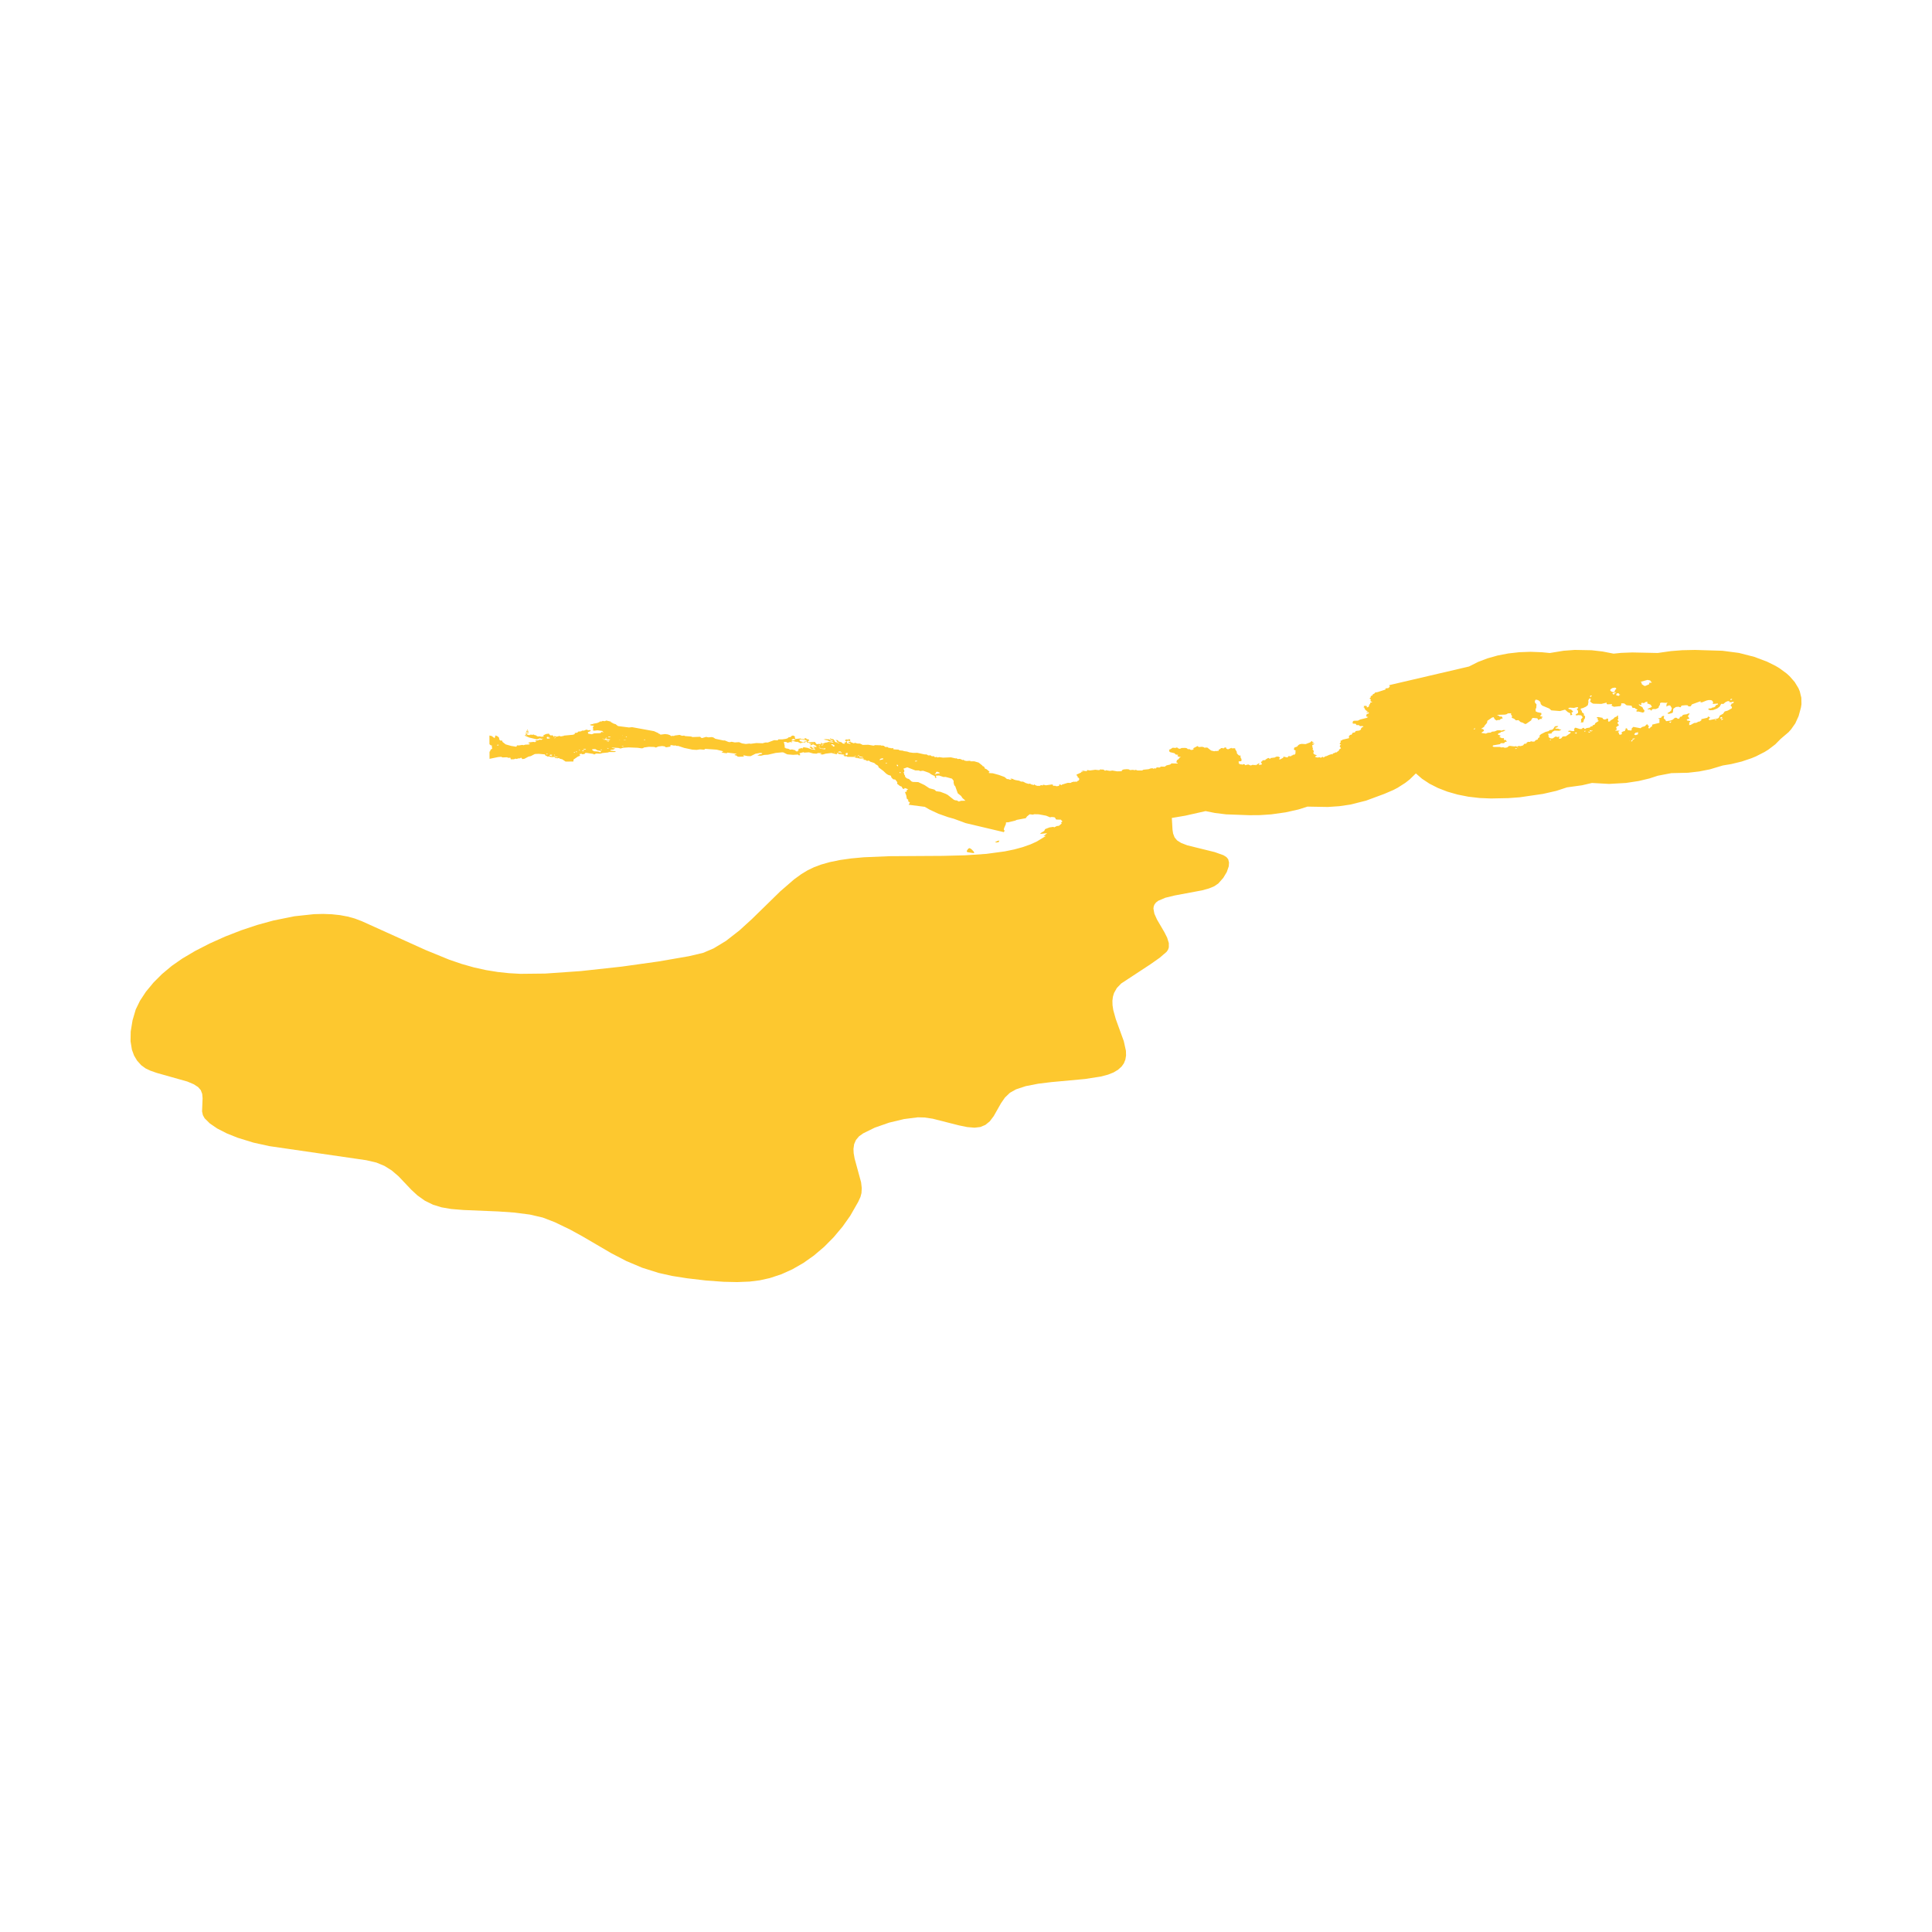 <svg xmlns="http://www.w3.org/2000/svg" fill="#fdc82f80" width="256" height="256" viewBox="-20 -20 296 136.854"><path d="M82.967,95.911 80.911,95.449 78.4,94.659 75.956,93.627 73.649,92.427 69.249,89.854 67.328,88.799 64.983,87.671 63.166,86.97 61.205,86.515 58.808,86.203 56.297,86.029 51.029,85.812 49.119,85.655 47.656,85.404 46.349,85.001 45.094,84.387 43.953,83.575 43.018,82.708 41.07,80.656 40.025,79.757 38.891,79.049 37.659,78.541 36.119,78.183 21.282,76.026 18.822,75.484 16.42,74.745 14.735,74.069 13.282,73.324 12.145,72.547 11.349,71.756 11.084,71.282 10.958,70.713 11.038,68.696 10.98,68.025 10.758,67.442 10.343,66.968 9.672,66.539 8.697,66.127 4.002,64.803 3.027,64.458 2.302,64.114 1.636,63.629 1.001,62.923 0.542,62.154 0.212,61.256 0,59.961 0.026,58.462 0.306,56.749 0.795,55.088 1.438,53.765 2.349,52.377 3.521,50.959 4.83,49.652 6.311,48.413 7.904,47.302 9.883,46.129 12.114,44.983 14.5,43.913 16.955,42.957 19.42,42.136 21.9,41.454 25.125,40.804 28.124,40.484 29.523,40.45 30.849,40.501 32.099,40.635 33.27,40.853 34.361,41.154 35.442,41.565 45.202,45.976 48.814,47.455 50.739,48.114 52.603,48.642 54.452,49.052 56.257,49.344 57.965,49.526 59.725,49.627 63.537,49.585 68.989,49.205 75.284,48.517 80.878,47.734 85.513,46.932 87.72,46.415 89.331,45.73 91.229,44.58 93.282,42.981 95.203,41.231 99.539,36.992 101.666,35.151 102.75,34.364 103.727,33.77 104.709,33.295 105.789,32.89 107.141,32.508 108.71,32.187 110.405,31.947 112.328,31.769 116.284,31.603 124.426,31.554 127.826,31.47 131.119,31.248 133.926,30.87 135.373,30.572 136.638,30.229 137.838,29.811 138.838,29.36 140.223,28.514 139.885,28.513 140.441,28.078 139.33,28.196 139.536,28.003 139.986,27.74 140.115,27.459 140.787,27.195 141.382,27.111 141.513,27.185 141.909,26.983 142.228,26.952 142.677,26.583 142.579,26.513 142.602,26.412 142.777,26.289 142.531,26.005 141.882,25.993 141.744,25.928 141.705,25.775 141.544,25.635 141.116,25.596 140.88,25.649 140.276,25.397 139.145,25.188 138.458,25.172 138.244,25.238 137.755,25.181 137.351,25.51 137.153,25.782 135.771,26.041 135.55,26.147 134.45,26.414 134.167,26.419 134.091,26.515 134.136,26.616 133.83,27.325 133.792,27.593 133.93,27.654 133.801,27.92 127.953,26.536 126.122,25.862 125.265,25.625 123.775,25.099 122.42,24.466 121.688,24.041 119.21,23.721 119.409,23.398 119.196,23.207 119.096,23.205 119.172,23.069 119.143,22.955 118.93,22.793 118.851,22.315 118.672,21.837 118.688,21.745 118.894,21.737 118.934,21.465 119.141,21.352 118.716,21.184 118.556,21.166 118.578,21.254 118.44,21.311 118.289,21.231 118.131,20.937 117.873,20.845 117.443,20.498 117.483,20.279 117.167,19.866 116.84,19.821 116.576,19.549 116.488,19.277 116.071,19.148 115.769,18.955 115.347,18.55 114.608,17.992 114.557,17.79 114.377,17.636 114.24,17.587 113.939,17.323 113.341,17.129 113.108,16.952 112.819,17.013 112.653,16.876 112.145,16.8 112.42,16.726 112.261,16.629 111.767,16.641 111.123,16.524 110.905,16.396 109.819,16.387 109.736,16.299 109.448,16.302 109.206,16.201 109.405,16.096 109.284,16.047 108.527,15.948 108.309,15.785 108.179,15.832 108.291,15.947 108.154,15.985 107.383,15.789 106.508,15.894 106.05,16.028 105.716,15.995 105.687,15.907 105.877,15.891 105.818,15.812 105.325,15.796 105.088,15.9 104.58,15.867 103.945,15.688 103.109,15.744 103.209,15.64 102.477,15.837 102.616,16.123 102.448,16.148 102.319,16.125 102.283,16.029 101.494,16.074 100.619,16.002 99.991,15.693 99.748,15.697 98.849,15.782 97.663,16.056 97.096,16.087 96.593,16.209 96.046,16.187 96.312,16.03 96.755,15.922 96.765,15.808 96.468,15.778 95.746,15.907 94.996,16.282 94.548,16.267 93.928,16.146 93.855,16.217 93.994,16.259 93.921,16.338 93.187,16.372 92.988,16.327 92.838,16.189 92.577,16.127 92.521,16.054 92.887,15.913 91.447,15.734 91.345,15.831 90.964,15.789 90.543,15.699 90.817,15.529 89.799,15.282 88.052,15.158 87.89,15.287 87.236,15.24 86.731,15.317 86.093,15.282 84.833,15.015 83.875,14.7 83.709,14.72 83.425,14.623 83.305,14.668 82.848,14.578 82.668,14.655 82.739,14.724 82.681,14.817 82.214,14.897 82.01,14.917 81.839,14.784 81.443,14.728 80.862,14.796 80.496,14.959 80.22,14.866 79.401,14.846 78.624,14.96 78.536,15.049 78.295,15.078 77.693,14.993 76.305,14.936 75.45,14.994 75.082,15.112 74.731,15.015 73.828,14.964 73.677,15.001 74.264,15.108 73.965,15.269 73.557,15.321 73.5,15.436 74.405,15.535 74.165,15.647 73.293,15.643 73.182,15.71 72.297,15.799 71.951,15.899 71.336,15.875 71.037,16.022 70.875,15.928 69.863,15.777 69.681,15.783 69.549,15.95 69.216,15.993 69.116,15.915 68.919,15.931 68.776,15.971 68.871,16.145 68.843,16.224 68.542,16.337 67.878,16.794 67.844,17.095 66.655,17.11 66.158,16.767 65.715,16.644 65.668,16.557 65.434,16.603 64.978,16.546 64.998,16.459 65.438,16.419 65.403,16.351 64.51,16.43 64.098,16.325 63.803,16.336 63.762,16.21 63.588,16.216 63.485,16.007 62.55,15.919 61.944,15.947 61.329,16.267 60.959,16.353 60.351,16.678 60.041,16.728 59.824,16.494 59.675,16.618 59.478,16.606 59.085,16.719 59.001,16.645 58.745,16.752 58.297,16.765 58.182,16.674 58.272,16.595 58.187,16.521 57.815,16.528 57.715,16.446 56.985,16.472 56.788,16.378 56.34,16.411 55.002,16.688 54.996,15.579 55.076,15.557 55.18,15.258 55.308,15.213 55.419,15.086 55.339,14.798 55.397,14.666 55.184,14.611 54.99,14.447 54.983,13.115 55.323,13.188 55.777,13.523 55.922,13.102 56.251,13.246 56.498,13.493 56.455,13.624 56.61,13.873 56.928,13.892 56.993,14.097 57.476,14.474 58.329,14.712 59.089,14.832 59.187,14.725 59.188,14.622 59.514,14.634 60.017,14.551 60.198,14.6 60.476,14.518 61.048,14.488 61.203,14.369 60.917,14.262 61.078,14.165 61.729,14.088 61.939,14.129 62.201,14.052 61.989,13.967 62.074,13.878 62.439,13.851 62.643,13.753 63,13.773 63.063,13.65 63.208,13.634 63.222,13.596 62.927,13.613 62.702,13.553 62.27,13.709 61.09,13.427 60.383,13.128 60.445,13.058 60.772,13.08 60.478,12.917 60.666,12.748 60.517,12.682 60.655,12.517 60.762,12.237 60.841,12.229 60.969,12.578 60.845,12.676 60.82,12.643 60.731,12.603 60.59,12.654 60.57,12.69 60.697,12.734 60.663,12.798 60.756,12.816 60.907,12.757 60.849,12.681 61.02,12.735 60.768,12.892 60.735,12.991 61.098,13.057 61.275,12.979 61.627,13.006 61.741,12.954 61.928,13.062 62.162,13.094 62.166,13.155 62.422,13.268 62.672,13.235 62.942,13.303 63.272,13.259 63.311,13.182 63.194,13.11 63.646,12.887 64.058,12.83 64.138,12.841 64.137,12.932 64.391,13.118 64.615,13.067 64.84,13.251 64.797,13.321 64.948,13.313 64.892,13.245 65,13.167 65.077,13.244 65.303,13.289 65.709,13.178 65.959,13.265 66.149,13.192 66.32,13.219 66.329,13.156 66.43,13.128 67.787,12.998 68.006,12.92 68.075,12.835 68.054,12.732 68.548,12.658 68.48,12.618 68.567,12.519 69.033,12.47 69.176,12.367 69.465,12.363 69.839,12.214 70.144,12.308 70.393,12.276 70.493,12.329 70.501,12.384 70.361,12.489 70.033,12.616 70.137,12.742 70.065,12.824 70.669,12.925 71.046,12.78 71.911,12.747 72.058,12.707 72.082,12.623 72.248,12.536 72.298,12.547 72.272,12.628 72.535,12.563 72.328,12.531 72.333,12.439 72.262,12.412 71.537,12.319 71.018,12.379 70.802,12.296 70.794,12.241 70.939,12.202 70.845,12.036 70.838,11.823 71.017,11.639 70.479,11.555 70.389,11.451 70.748,11.361 70.906,11.405 70.831,11.323 71.5,11.196 71.832,11.052 71.879,10.979 72.198,10.955 72.323,10.876 72.636,10.924 72.905,10.821 73.6,10.991 73.567,11.04 74.02,11.294 74.308,11.374 74.683,11.666 76.356,11.882 76.841,11.836 80.195,12.446 80.882,12.76 80.919,12.842 81.022,12.842 81.199,12.983 81.883,12.892 82.306,12.942 82.621,13.048 82.852,13.207 83.073,13.158 83.243,13.193 83.367,13.117 84.123,13.02 84.498,13.16 84.804,13.127 84.982,13.204 85.873,13.265 86.092,13.353 87.28,13.308 87.399,13.449 87.579,13.501 88.182,13.325 88.532,13.398 89.057,13.354 89.292,13.413 89.608,13.616 90.837,13.876 91.035,13.865 91.599,14.101 91.823,14.132 92.087,14.069 92.585,14.172 93.225,14.13 93.683,14.318 94.258,14.412 94.832,14.347 95.003,14.386 95.89,14.268 96.832,14.303 97.274,14.182 97.634,14.186 98.602,13.827 99.15,13.852 99.253,13.707 99.855,13.702 100.407,13.622 100.669,13.538 100.813,13.395 101.135,13.338 101.273,13.181 101.459,13.121 101.603,13.144 101.803,13.282 101.759,13.425 101.844,13.533 101.838,13.648 102.636,13.567 102.778,13.651 103.302,13.682 103.344,13.653 103.199,13.554 103.537,13.519 103.516,13.644 103.93,13.734 103.957,13.862 104.02,13.883 103.727,13.978 103.848,14.144 104.834,14.09 105.122,14.444 105.507,14.393 105.748,14.463 105.829,14.445 105.719,14.357 105.747,14.244 105.94,14.283 105.91,14.368 106.103,14.352 106.522,14.178 106.503,14.226 106.976,14.088 107.689,14.21 107.67,14.141 107.431,14.025 107.112,14.029 106.777,13.856 106.175,13.724 106.581,13.66 106.787,13.736 106.956,13.72 106.71,13.638 106.786,13.612 107.078,13.741 107.257,13.721 107.197,13.666 107.219,13.57 107.05,13.528 107.247,13.536 107.287,13.606 107.698,13.704 107.794,13.774 107.762,13.834 107.9,13.924 107.892,14.04 108.028,14.132 108.252,14.171 108.368,14.281 108.678,14.251 108.35,14.195 108.111,13.857 107.966,13.79 108.341,13.832 108.449,13.915 108.373,13.939 108.437,14.006 108.936,14.163 109.148,14.355 109.424,14.377 109.459,14.311 109.309,14.178 109.485,14.187 109.714,14.056 109.522,13.946 109.481,13.879 109.531,13.847 109.458,13.791 109.686,13.716 110.033,13.758 110.093,13.588 110.131,13.698 110.215,13.701 110.289,13.792 110.201,13.87 110.388,14.074 110.002,13.905 109.665,13.956 109.835,14.104 109.755,14.121 109.785,14.294 110.231,14.398 110.328,14.371 110.181,14.249 110.077,14.25 109.935,14.101 110.242,14.086 110.785,14.303 111.03,14.234 111.324,14.335 111.765,14.353 112.182,14.555 113.028,14.532 113.828,14.668 114.078,14.588 114.993,14.614 115.034,14.698 115.112,14.647 115.429,14.692 115.608,14.865 115.987,14.876 116.145,15.001 116.417,15.019 116.479,15.045 116.441,15.076 116.829,15.05 116.903,15.106 116.8,15.197 116.932,15.201 116.911,15.234 117.722,15.282 117.765,15.381 118.44,15.451 118.378,15.488 118.98,15.573 119.347,15.695 119.903,15.773 120.542,15.766 121.622,16.002 122.002,16.024 122.163,16.143 122.353,16.174 122.508,16.127 122.773,16.292 123.078,16.28 123.242,16.447 123.502,16.394 123.643,16.48 123.899,16.423 124.487,16.506 125.683,16.458 126.369,16.616 126.577,16.608 126.707,16.711 127.067,16.694 127.376,16.814 127.401,16.881 127.555,16.838 127.699,16.872 127.741,16.948 128.088,17.017 128.593,16.987 128.679,17.005 128.666,17.066 129.273,17.069 129.937,17.26 130.518,17.722 130.513,17.782 130.798,17.889 130.768,17.968 130.86,18.031 130.867,18.157 131.159,18.282 131.588,18.644 131.594,18.723 131.461,18.787 131.534,18.866 132.121,18.903 133.025,19.15 133.912,19.472 134.288,19.797 134.492,19.783 134.602,19.854 134.906,19.888 134.939,19.845 134.82,19.697 134.91,19.655 134.976,19.782 135.147,19.731 135.265,19.832 135.583,19.943 136.146,20.038 136.423,20.171 136.752,20.182 137.174,20.403 137.6,20.528 137.797,20.482 137.999,20.606 138.365,20.699 138.45,20.68 138.417,20.602 138.46,20.593 138.643,20.732 138.907,20.825 139.319,20.825 139.476,20.711 139.762,20.766 139.783,20.685 139.879,20.659 140.246,20.744 141.18,20.61 141.332,20.68 141.324,20.812 141.706,20.814 141.768,20.905 141.832,20.838 141.933,20.889 142.226,20.829 142.289,20.782 142.259,20.677 142.382,20.601 142.661,20.728 142.683,20.641 143.577,20.368 144.036,20.374 144.214,20.266 144.566,20.18 144.684,20.223 144.787,20.176 145.02,20.198 145.064,20.085 145.263,20.015 145.358,19.816 145.309,19.651 145.07,19.47 145.115,19.377 144.934,19.191 144.932,19.106 145.638,18.781 145.671,18.683 146.009,18.597 146.005,18.534 145.671,18.587 145.823,18.498 146.03,18.478 146.199,18.576 146.305,18.506 146.292,18.569 146.35,18.584 146.56,18.541 146.511,18.455 146.597,18.41 147,18.469 147.807,18.361 148.316,18.417 148.53,18.381 148.581,18.281 148.772,18.34 148.974,18.32 149.183,18.405 149.23,18.484 149.439,18.488 149.408,18.423 150.032,18.539 150.431,18.479 151.151,18.604 151.77,18.589 151.882,18.545 151.887,18.431 152.139,18.313 152.656,18.271 152.961,18.303 153.118,18.413 153.546,18.375 153.881,18.425 153.987,18.366 154.275,18.468 154.992,18.472 155.175,18.354 155.961,18.276 156.291,18.155 156.591,18.127 156.714,18.225 156.786,18.152 157.083,18.156 157.18,18.104 157.167,18.017 157.216,17.991 157.65,18.022 157.88,17.873 158.445,17.888 158.72,17.694 159.279,17.562 159.497,17.382 160.391,17.409 160.456,17.318 160.289,17.279 160.214,17.152 160.302,17.066 160.283,16.921 160.575,16.729 160.685,16.544 160.924,16.409 160.588,16.366 160.434,16.282 160.389,16.174 160.568,16.093 160.116,16.02 159.96,15.835 159.274,15.665 159.178,15.588 159.11,15.444 159.183,15.311 159.052,15.27 159.279,15.234 159.669,14.985 160.084,15.02 160.341,14.937 160.478,15.072 160.753,15.155 161.04,15.025 161.619,15.012 161.854,15.075 162.004,15.222 162.2,15.182 162.409,15.305 162.62,15.326 162.866,15.232 162.833,15.056 163.48,14.726 163.659,14.883 164.181,14.842 164.474,14.92 164.478,14.98 164.963,14.957 165.554,15.418 166.03,15.527 166.336,15.473 166.467,15.519 166.553,15.44 166.625,15.483 166.708,15.441 166.735,15.266 166.925,15.196 167.08,15.046 167.28,15.029 167.428,15.104 167.653,14.942 167.813,14.95 167.888,15.009 167.879,15.127 168.145,15.23 168.709,14.99 168.672,15.053 168.723,15.08 169.174,15.066 169.284,15.117 169.218,15.155 169.511,15.66 169.461,15.752 169.63,15.999 169.817,16.163 170.091,16.204 170.028,16.45 170.11,16.499 170.128,16.643 170.233,16.701 170.182,16.753 170.218,16.872 170.173,17.048 169.816,17.076 169.739,17.149 169.831,17.297 169.756,17.395 169.971,17.48 169.988,17.548 170.207,17.508 170.261,17.593 170.574,17.494 170.727,17.556 170.733,17.67 171.244,17.552 171.608,17.709 171.961,17.593 172.11,17.646 172.345,17.607 172.381,17.686 172.903,17.349 172.959,17.391 172.829,17.615 173.245,17.584 173.355,17.439 173.193,17.261 173.233,17.12 173.39,17.071 173.405,16.95 173.478,16.907 173.851,16.887 173.905,16.788 174.276,16.563 174.414,16.567 174.496,16.657 174.629,16.681 174.666,16.565 175.321,16.481 175.495,16.368 175.767,16.336 175.951,16.378 176.117,16.507 175.978,16.685 176.01,16.761 176.111,16.787 176.59,16.524 176.669,16.412 176.581,16.395 176.632,16.342 177.198,16.473 177.35,16.407 177.339,16.315 177.439,16.27 177.794,16.295 177.893,16.179 178.069,16.134 178.096,16.039 178.159,16.026 178.205,16.115 178.473,15.916 178.454,15.793 178.511,15.759 178.456,15.623 178.531,15.46 178.23,15.257 178.302,14.962 178.726,14.814 178.933,14.569 179.145,14.45 179.436,14.396 180.031,14.432 180.739,14.162 180.977,13.94 181.097,14.122 181.248,14.101 181.236,14.197 181.054,14.309 181.052,14.37 181.399,14.326 181.231,14.502 181.017,14.607 181.09,14.711 181.05,14.82 181.16,15.101 181.089,15.23 181.222,15.37 181.289,15.569 181.203,15.79 181.327,15.975 181.728,16.144 181.698,16.241 181.527,16.262 181.563,16.303 181.475,16.342 181.576,16.44 181.936,16.492 182.125,16.426 182.349,16.522 182.673,16.364 182.778,16.499 183.084,16.281 183.166,16.298 183.647,16.08 184.087,15.945 184.087,16.007 184.204,15.999 184.246,15.96 184.15,15.927 184.18,15.877 184.57,15.747 184.608,15.687 184.755,15.683 184.787,15.737 184.863,15.613 185.106,15.459 185.182,15.251 185.453,15.065 185.245,14.743 185.35,14.639 185.313,14.565 185.479,14.553 185.234,14.381 185.406,14.151 185.377,13.907 185.63,13.837 185.668,13.759 186.647,13.53 186.704,13.472 186.638,13.323 186.712,13.25 186.676,13.13 186.81,13.099 186.853,13.009 187.14,12.988 187.055,12.933 187.143,12.882 187.227,12.7 187.57,12.639 187.715,12.427 188.262,12.355 188.499,12.201 188.538,12.007 188.628,11.906 188.795,11.795 188.914,11.793 188.779,11.659 188.359,11.682 188.201,11.523 187.827,11.518 187.701,11.309 187.269,11.294 187.231,11.106 187.303,10.921 187.418,10.854 188.035,10.838 188.385,10.663 189.386,10.415 189.617,10.279 189.392,10.229 189.282,10.085 189.398,9.935 189.37,9.806 189.607,9.767 189.766,9.663 189.597,9.541 189.459,9.586 189.359,9.519 189.451,9.43 189.636,9.411 189.349,9.322 189.239,9.228 189.024,8.955 189.126,8.883 188.916,8.814 188.987,8.657 188.926,8.592 189.329,8.563 189.426,8.693 189.399,8.836 189.719,8.692 189.793,8.362 189.91,8.287 189.949,8.063 190.259,8.017 189.944,7.828 190.041,7.624 189.811,7.416 189.974,7.336 190.02,7.072 190.257,6.971 190.345,6.787 190.59,6.673 190.652,6.539 191.077,6.457 192.276,6.071 192.257,5.905 192.73,5.84 192.948,5.58 192.817,5.514 192.954,5.477 192.83,5.4 205.068,2.541 206.448,1.844 207.891,1.294 209.445,0.857 211.085,0.541 212.782,0.35 214.507,0.288 216.231,0.356 217.442,0.475 219.546,0.129 221.26,0 223.848,0.049 225.543,0.244 227.219,0.572 228.36,0.455 230.085,0.388 233.977,0.47 236.015,0.18 237.728,0.045 239.683,0.003 243.887,0.13 246.414,0.46 248.782,1.066 250.739,1.805 252.05,2.456 252.647,2.817 253.714,3.602 254.178,4.023 254.96,4.913 255.533,5.854 255.739,6.339 255.982,7.326 256,8.323 255.924,8.82 255.563,10.141 255.055,11.254 254.405,12.18 254.002,12.622 252.822,13.625 251.979,14.477 250.93,15.274 250.34,15.641 249.039,16.305 248.333,16.599 246.83,17.105 245.222,17.493 243.946,17.706 241.98,18.295 240.33,18.621 238.62,18.82 236.075,18.878 233.989,19.276 232.691,19.698 231.079,20.082 229.121,20.382 226.515,20.53 223.906,20.384 222.391,20.738 220.08,21.058 218.447,21.593 216.402,22.06 212.84,22.579 211.104,22.706 208.43,22.76 206.684,22.689 204.97,22.489 203.317,22.162 201.754,21.715 200.307,21.154 199.001,20.49 197.859,19.734 196.924,18.921 195.982,19.84 195.3,20.373 194.135,21.117 193.491,21.455 192.094,22.056 189.285,23.094 186.884,23.696 185.187,23.943 183.448,24.062 180.326,24.007 178.93,24.447 176.973,24.885 174.759,25.196 173.019,25.311 171.387,25.323 167.845,25.193 166.133,24.981 164.712,24.694 161.603,25.395 159.535,25.746 159.638,27.518 159.725,28.115 159.956,28.72 160.343,29.187 160.968,29.578 161.897,29.937 166.108,30.976 167.457,31.458 167.913,31.751 168.171,32.069 168.299,32.574 168.258,33.151 167.954,34.032 167.414,34.928 166.656,35.785 166.026,36.214 165.224,36.544 164.153,36.841 159.969,37.622 158.546,37.969 157.446,38.436 157.107,38.7 156.87,39.013 156.757,39.307 156.717,39.633 156.859,40.409 157.262,41.308 158.389,43.235 158.816,44.081 159.075,44.91 159.074,45.581 158.949,45.942 158.736,46.252 157.691,47.154 156.26,48.162 151.777,51.106 151.116,51.791 150.678,52.568 150.505,53.151 150.432,53.753 150.45,54.432 150.565,55.188 150.953,56.575 152.177,59.945 152.504,61.432 152.521,62.145 152.42,62.762 152.19,63.334 151.845,63.825 151.293,64.324 150.589,64.743 149.731,65.081 148.657,65.363 146.238,65.739 141.065,66.216 139.061,66.461 137.149,66.834 135.678,67.319 134.734,67.844 133.973,68.574 133.374,69.435 132.239,71.438 131.64,72.225 130.966,72.775 130.192,73.096 129.31,73.2 128.203,73.107 126.928,72.847 122.898,71.823 121.647,71.636 120.611,71.611 118.5,71.879 116.217,72.427 114.024,73.193 112.257,74.061 111.605,74.527 111.143,75.077 110.862,75.723 110.758,76.455 110.791,77.115 110.934,77.925 111.929,81.575 112.029,82.461 111.986,83.221 111.831,83.808 111.483,84.565 110.266,86.693 109.101,88.34 107.74,89.965 106.264,91.456 104.696,92.787 103.09,93.923 101.395,94.896 99.696,95.661 97.927,96.245 96.401,96.583 94.85,96.777 92.949,96.854 90.852,96.808 88.132,96.609 85.259,96.271 82.967,95.911 M127.249,22.375 126.741,21.971 126.336,20.85 126.207,20.762 126.102,20.359 126.104,20.053 125.855,19.724 124.86,19.455 124.548,19.468 123.873,19.247 123.371,19.273 123.475,19.588 123.292,19.606 123.232,19.483 123.248,19.351 122.672,19.07 122.347,18.833 121.589,18.564 121.392,18.511 120.966,18.563 120.777,18.466 120.245,18.464 119.003,17.984 118.408,18.201 118.549,18.464 118.54,18.665 118.424,18.796 118.537,18.946 118.52,19.081 118.648,19.235 118.676,19.445 118.94,19.683 119.258,19.776 119.643,20.14 119.84,20.224 120.684,20.252 121.647,20.706 122.389,21.198 123.157,21.401 123.429,21.647 124.068,21.735 124.889,22.048 125.2,22.214 126.133,22.952 126.346,23.039 126.598,23.062 126.894,23.228 127.261,23.111 127.924,23.107 127.461,22.699 127.249,22.375 M123.649,18.673 123.481,18.673 123.382,18.791 123.389,18.896 123.206,18.962 123.288,19.058 123.563,18.954 123.936,18.919 123.982,18.819 123.649,18.673 M117.801,18.847 117.976,18.86 118.011,18.784 117.901,18.724 117.817,18.755 117.801,18.847 M117.613,17.812 117.525,17.788 117.49,17.891 117.613,17.812 M117.393,17.719 117.52,17.789 117.591,17.738 117.577,17.628 117.395,17.584 117.393,17.719 M115.823,17.413 115.938,17.33 115.71,17.329 115.671,17.408 115.823,17.413 M120.158,17.078 120.317,17.082 120.462,17.078 120.516,16.964 120.189,17.008 120.158,17.078 M114.935,16.661 114.774,16.796 114.743,16.857 114.811,16.871 115.26,16.776 115.337,16.649 115.216,16.6 114.935,16.661 M111.755,16.448 112.232,16.507 112.188,16.419 111.597,16.289 111.619,16.395 111.755,16.448 M111.353,16.354 111.275,16.422 111.451,16.438 111.353,16.354 M111.081,16.296 111.188,16.2 110.769,16.312 111.081,16.296 M111.592,16.101 111.371,16.188 111.591,16.219 111.592,16.101 M109.858,15.8 109.645,15.786 109.568,15.878 109.558,16.049 109.701,16.128 109.854,16.068 109.856,15.892 109.915,15.847 109.858,15.8 M108.947,15.792 108.657,15.847 108.983,15.871 108.947,15.792 M108.372,15.623 108.47,15.711 108.796,15.699 108.971,15.678 108.707,15.541 108.372,15.623 M107.946,15.648 107.879,15.612 107.68,15.685 107.946,15.648 M102.313,15.172 102.898,15.019 102.971,15.047 102.941,15.139 102.785,15.135 102.981,15.177 103.002,14.995 103.125,14.908 103.719,15.008 104.376,15.243 104.688,15.255 104.905,15.333 104.809,15.114 104.414,15.194 104.194,15.068 104.269,14.994 104.126,15.006 104.029,14.899 104.129,14.828 104.322,14.823 104.589,15.104 104.822,15.041 104.588,14.872 104.622,14.826 104.882,14.876 105.147,14.843 104.958,14.645 104.722,14.57 104.704,14.485 104.539,14.48 104.266,14.61 104.081,14.605 104.214,14.485 104.21,14.36 104.033,14.356 104.012,14.285 103.947,14.29 104.073,14.237 103.698,14.205 103.571,14.063 103.474,14.063 103.344,14.176 103.063,14.165 102.623,14.283 102.199,14.078 101.966,14.085 101.55,13.97 101.273,13.993 101.329,14.271 101.204,14.101 100.843,14.161 100.733,14.243 100.433,14.102 100.094,14.091 100.227,14.732 100.206,14.961 100.339,14.999 100.376,15.075 100.803,15.152 101.057,15.286 101.348,15.25 101.818,15.365 101.942,15.513 102.085,15.552 102.234,15.53 102.277,15.379 102.389,15.308 102.313,15.172 M105.802,15.107 105.656,14.998 105.413,14.97 105.488,15.022 105.807,15.155 106.377,15.227 106.454,15.176 106.433,15.028 106.297,15.109 105.802,15.107 M107.506,14.442 107.328,14.509 107.379,14.584 107.576,14.62 107.575,14.708 107.664,14.804 107.831,14.783 107.864,14.669 107.767,14.564 107.506,14.442 M105.558,14.763 105.614,14.656 105.534,14.621 105.423,14.681 105.558,14.763 M105.747,14.601 106.035,14.613 106.174,14.489 106.145,14.438 106.1,14.485 105.747,14.601 M104.418,14.379 104.287,14.355 104.271,14.433 104.418,14.379 M104.374,14.307 104.203,14.292 104.172,14.328 104.374,14.307 M104.62,14.277 104.663,14.216 104.567,14.224 104.422,14.26 104.62,14.277 M104.382,14.207 104.268,14.202 104.321,14.223 104.382,14.207 M104.223,14.179 104.007,14.181 104.056,14.197 104.223,14.179 M104.17,14.147 104.082,14.159 104.159,14.162 104.17,14.147 M103.005,14.151 102.823,14.173 102.895,14.186 103.005,14.151 M103.66,13.947 103.395,13.812 102.604,13.707 102.471,13.779 102.547,13.974 103.044,14.129 103.402,14.005 103.606,14.042 103.557,13.979 103.66,13.947 M102.873,13.679 102.866,13.716 102.928,13.72 102.873,13.679 M64.598,16.344 64.453,16.284 64.455,16.372 64.598,16.344 M64.207,16.151 64.209,16.221 64.542,16.192 64.6,16.073 64.318,16.036 64.207,16.151 M65.027,16.192 65.033,16.104 64.895,16.035 64.897,16.114 65.027,16.192 M63.719,16.003 63.908,15.992 63.853,15.901 63.702,15.907 63.719,16.003 M67.959,15.765 68.11,15.742 68.048,15.655 67.882,15.701 67.959,15.765 M71.194,15.188 70.762,15.21 70.704,15.316 71.013,15.527 71.651,15.573 71.98,15.691 72.091,15.581 71.989,15.468 71.548,15.394 71.194,15.188 M72.16,15.366 72.221,15.289 72.093,15.234 72.023,15.35 72.16,15.366 M68.404,15.66 68.363,15.551 68.227,15.544 68.268,15.657 68.404,15.66 M69.424,15.519 69.468,15.444 69.292,15.389 69.143,15.504 69.424,15.519 M68.815,15.433 68.851,15.341 68.781,15.272 68.7,15.351 68.815,15.433 M69.365,15.283 69.797,15.274 69.657,15.162 69.326,15.227 69.365,15.283 M73.322,15.053 73.003,15.026 73.089,15.121 73.322,15.053 M56.194,14.641 56.285,14.645 56.413,14.587 56.396,14.521 56.132,14.55 56.194,14.641 M75.521,14.814 75.45,14.723 75.3,14.777 75.164,14.796 75.521,14.814 M73.289,14.079 73.326,14.039 73.206,13.999 73.057,14.028 73.289,14.079 M72.928,13.992 73.076,14 73.356,13.956 72.812,13.911 73.034,13.968 72.928,13.992 M72.589,13.822 72.48,13.844 72.609,13.862 72.589,13.822 M72.671,13.611 72.731,13.638 72.652,13.699 72.281,13.706 73.313,13.85 73.519,13.711 73.013,13.683 72.888,13.559 72.671,13.611 M75.016,13.812 74.983,13.832 75.03,13.839 75.016,13.812 M75.987,13.772 75.513,13.786 75.669,13.834 75.987,13.772 M78.703,13.827 78.854,13.807 78.774,13.699 78.677,13.74 78.703,13.827 M74.924,13.817 74.872,13.788 74.818,13.82 74.924,13.817 M72.45,13.608 72.353,13.575 72.276,13.619 72.45,13.608 M64.015,13.399 64.104,13.399 64.095,13.356 63.896,13.316 63.76,13.376 63.813,13.587 63.982,13.593 64.269,13.531 64.28,13.46 64.046,13.443 64.015,13.399 M65.212,13.444 65.038,13.417 64.884,13.558 65.212,13.444 M73.028,13.404 72.763,13.401 72.873,13.455 73.028,13.404 M73.177,13.325 73.24,13.389 73.567,13.348 73.547,13.303 73.272,13.277 73.177,13.325 M75.995,13.362 76.064,13.279 75.92,13.278 75.856,13.344 75.995,13.362 M60.756,12.856 60.656,12.816 60.664,12.875 60.756,12.856 M60.794,12.512 60.846,12.466 60.823,12.308 60.733,12.383 60.794,12.512 M75.391,13.113 75.318,13.13 75.423,13.166 75.391,13.113 M101.934,13.717 101.507,13.633 101.269,13.787 101.365,13.893 101.493,13.874 101.766,13.849 101.749,13.742 101.934,13.717 M107.16,14.215 107.058,14.237 107.148,14.249 107.16,14.215 M107.343,13.92 107.652,13.94 107.637,13.898 107.292,13.758 107.099,13.805 107.343,13.92 M212.108,15.145 212.194,15.185 212.382,15.121 212.36,15.055 212.266,15.055 212.108,15.145 M212.556,15.031 212.612,14.955 212.525,14.974 212.478,15.018 212.556,15.031 M212.013,14.787 212.248,14.745 212.442,14.837 212.655,14.711 212.975,14.739 213.345,14.63 213.536,14.389 213.882,14.35 213.884,14.212 214.113,14.086 214.434,14.088 214.538,13.993 214.858,14.053 215.11,14.028 215.262,13.836 215.609,13.703 215.66,13.507 215.882,13.371 215.899,13.264 215.838,13.162 216.086,12.919 216.76,12.573 217.258,12.443 217.418,12.294 217.82,12.223 218.004,12.06 218.183,11.772 218.326,11.68 218.744,11.667 218.567,11.87 218.298,11.918 218.32,12.052 218.729,12.07 218.956,12.175 219.192,12.181 219.184,12.226 218.905,12.386 218.164,12.367 217.87,12.539 217.717,12.711 217.732,12.8 217.227,12.841 217.164,12.886 217.255,13.068 217.265,13.367 217.537,13.552 217.868,13.566 218.322,13.267 218.675,13.358 218.905,13.244 218.859,13.61 219.017,13.622 219.231,13.513 219.409,13.27 219.907,13.229 220.627,12.73 220.644,12.64 220.59,12.587 220.267,12.514 220.277,12.416 220.531,12.364 220.948,12.444 221.193,12.419 221.211,12.32 221.142,12.222 221.281,11.934 221.44,11.928 222.069,12.122 222.41,12.105 222.428,11.966 222.666,11.936 222.727,12.07 222.861,12.109 223.062,11.976 223.554,11.903 223.748,11.717 223.987,11.691 224.005,11.556 224.317,11.445 224.432,11.201 224.915,10.898 224.9,10.803 224.734,10.76 224.865,10.556 224.606,10.415 224.695,10.32 224.871,10.286 225.536,10.408 225.534,10.511 225.754,10.662 226.088,10.621 226.13,10.526 226.297,10.519 226.384,10.563 226.369,10.906 226.463,11.004 226.703,10.915 226.737,10.815 227.164,10.566 227.416,10.306 227.665,10.226 227.828,10.038 227.907,10.078 227.894,10.335 227.955,10.483 227.831,10.72 228.025,10.96 227.831,11.107 227.82,11.243 228.054,11.528 227.625,11.817 227.622,11.974 227.731,12.117 227.673,12.217 227.464,12.332 227.527,12.376 228.117,12.364 228.083,12.463 227.882,12.542 227.976,12.631 228.104,12.976 228.264,12.987 228.505,12.894 228.43,12.643 228.664,12.492 228.977,12.416 228.965,12.227 229.11,12.131 229.05,11.952 229.287,12.057 229.395,12.289 229.88,12.355 229.986,12.268 229.991,12.029 230.244,11.792 231.343,11.998 231.571,11.814 232.006,11.691 232.26,11.439 232.421,11.392 232.466,11.54 232.631,11.669 232.52,11.991 232.768,12.015 232.885,11.823 233.12,11.707 233.125,11.477 233.206,11.426 234.247,11.171 234.231,10.783 234.283,10.623 234.028,10.514 234.529,10.366 234.58,10.225 234.808,10.099 234.968,10.124 234.889,10.474 235.196,10.755 235.217,10.89 235.305,10.916 235.902,10.835 236.276,10.688 236.613,10.393 236.87,10.403 237.068,10.558 237.23,10.52 237.32,10.473 237.381,10.259 237.657,10.204 237.79,10.007 237.961,9.922 238.423,9.856 238.676,9.738 238.889,9.74 238.619,10.121 238.648,10.261 238.83,10.458 238.747,10.555 238.478,10.641 238.412,10.732 238.499,10.817 238.965,10.901 238.955,10.992 238.781,11.185 238.827,11.32 238.774,11.52 239.017,11.494 239.565,11.195 239.897,11.163 240.233,10.985 240.394,10.978 240.707,10.75 240.62,10.661 240.662,10.61 241.59,10.39 241.708,10.193 241.989,10.348 241.912,10.494 241.781,10.569 241.873,10.763 243.169,10.505 243.326,10.402 243.497,10.049 243.982,9.785 244.243,9.429 244.701,9.298 245.312,8.958 245.358,8.747 245.119,8.509 245.235,8.415 245.289,8.227 245.551,8.167 245.621,7.978 245.614,7.928 245.532,7.929 245.286,8.016 244.952,8 244.963,7.862 244.712,7.844 244.383,7.983 244.042,8.273 243.709,8.265 243.456,8.695 243.1,8.966 242.485,9.209 242.022,9.245 241.749,9.14 241.719,9.045 241.842,8.97 242.175,8.955 242.291,8.857 242.625,8.783 242.815,8.647 242.851,8.5 243.187,8.361 243.207,8.215 242.458,8.27 242.371,8.18 242.479,8.086 242.465,7.986 242.3,7.752 242.155,7.695 241.815,7.678 241.489,7.743 240.737,8.04 240.494,8.003 240.561,7.911 240.522,7.866 239.225,8.341 239.016,8.645 238.765,8.654 238.605,8.584 238.575,8.488 238.22,8.472 237.629,8.532 237.495,8.766 237.414,8.79 237.174,8.703 236.77,8.742 236.369,9.008 236.301,9.554 236.218,9.651 235.764,9.789 235.507,9.771 235.485,9.676 235.852,9.461 236.041,9.272 236.154,8.884 236.027,8.791 235.998,8.655 235.872,8.52 235.695,8.496 235.338,8.643 235.258,8.612 235.35,8.47 235.313,8.311 235.463,8.099 235.423,8.055 235.261,8.112 234.57,8.069 234.392,8.113 234.326,8.205 234.322,8.4 234.139,8.68 234.111,8.867 233.697,9.06 233.215,9.067 233.093,9.151 233.034,9.292 232.954,9.284 232.765,9.101 232.524,9.119 232.397,9.057 233.086,8.738 232.909,8.4 232.352,8.178 232.421,7.94 232.164,7.963 231.839,8.154 231.624,8.103 231.463,8.137 231.437,8.242 231.522,8.377 231.273,8.422 231.163,8.328 231.082,8.329 231.082,8.375 231.143,8.483 231.641,8.792 231.787,9.098 231.945,9.236 231.907,9.509 231.689,9.603 231.004,9.436 230.739,9.463 230.719,9.278 230.889,9.153 230.842,9.108 230.596,9.026 230.471,8.892 230.111,8.866 229.958,8.542 229.208,8.481 228.838,8.192 228.391,8.189 228.379,8.421 228.279,8.608 227.272,8.713 226.886,8.529 226.976,8.392 226.962,8.302 226.276,8.339 226.15,8.259 226.154,8.074 225.339,8.271 224.123,8.239 223.903,8.143 223.598,7.88 223.705,7.693 223.694,7.467 223.615,7.432 223.455,7.484 223.339,7.766 223.366,8.001 223.27,8.463 222.98,8.697 222.524,8.907 222.182,8.983 222.202,9.213 222.358,9.346 222.362,9.531 222.682,9.792 222.654,10.022 222.85,10.141 222.836,10.465 222.69,10.66 222.563,11.098 222.159,11.107 222.264,10.971 222.215,10.639 222.449,10.398 222.459,10.299 222.336,10.112 222.219,10.023 221.808,9.983 221.569,10.036 221.412,9.988 221.406,9.899 221.774,9.655 221.772,9.336 221.571,9.063 221.772,8.926 221.789,8.831 221.735,8.786 221.569,8.775 221.155,8.884 220.484,8.844 220.277,8.936 220.315,9.026 220.716,9.142 221.011,9.427 220.962,9.517 220.754,9.61 220.891,9.927 220.668,10.007 220.582,9.99 220.593,9.81 220.524,9.676 220.218,9.54 219.775,9.15 219.006,9.367 217.683,9.262 217.365,8.982 216.287,8.533 216.047,8.284 216.035,8.104 215.905,7.877 215.657,7.7 215.336,7.614 215.217,7.679 215.15,7.922 215.171,8.066 215.41,8.351 215.361,8.926 215.232,9.076 215.286,9.169 215.266,9.398 215.547,9.539 216.142,9.662 216.162,9.886 215.937,10.131 216.367,10.269 216.311,10.364 216.138,10.37 216.283,10.579 216.016,10.569 215.684,10.725 215.606,10.699 215.623,10.564 215.484,10.472 214.841,10.416 214.674,10.561 214.583,10.799 213.814,11.33 213.649,11.35 213.308,11.152 212.957,11.044 212.649,10.761 212.249,10.792 211.98,10.545 211.653,10.419 211.6,10.317 211.681,10.159 211.505,9.915 211.516,9.705 211.016,9.724 210.834,9.851 210.567,9.912 209.342,9.951 209.636,10.082 209.782,10.219 210.025,10.194 210.102,10.238 210.239,10.478 209.925,10.579 209.727,10.746 209.486,10.731 209.29,10.817 209.012,10.633 208.838,10.304 208.603,10.356 207.88,10.857 207.82,11.183 207.408,11.662 207.407,11.765 206.96,12.062 207.005,12.115 207.169,12.114 207.368,12.294 207.319,12.436 207.029,12.625 206.981,12.719 207.655,12.824 207.937,12.698 208.381,12.668 208.578,12.528 208.991,12.485 209.407,12.312 209.851,12.308 209.998,12.374 210.335,12.277 210.577,12.284 210.638,12.328 210.308,12.491 209.964,12.574 209.868,12.682 209.625,12.777 209.499,12.876 209.49,12.969 209.939,13.148 209.719,13.296 209.749,13.34 210.074,13.515 210.417,13.513 210.42,13.797 210.74,13.812 210.784,13.958 210.869,14.002 210.837,14.051 210.587,14.106 210.428,14.293 209.937,14.288 209.81,14.444 208.771,14.62 208.668,14.758 208.845,14.868 209.834,14.861 209.935,14.935 210.332,14.919 210.557,14.997 210.925,14.937 211.131,14.758 211.295,14.699 212.013,14.787 M229.911,14.009 229.99,14.031 230.251,13.794 230.034,13.819 229.905,13.91 229.911,14.009 M229.722,13.909 229.633,13.95 229.648,13.994 229.722,13.909 M217.446,13.838 217.613,13.824 217.644,13.742 217.479,13.739 217.446,13.838 M230.06,13.733 230.316,13.703 230.511,13.544 230.167,13.593 230.06,13.733 M231.004,12.539 230.906,12.634 230.585,12.688 230.405,12.87 230.387,12.97 230.601,13.061 230.915,12.945 230.98,12.899 230.935,12.76 231.004,12.539 M221.243,12.723 221.533,12.841 221.559,12.751 221.592,12.67 221.474,12.64 221.243,12.723 M223.461,12.671 223.674,12.583 223.369,12.497 223.351,12.592 223.461,12.671 M222.702,12.545 222.853,12.508 222.925,12.427 222.817,12.36 222.702,12.545 M223.545,12.401 223.686,12.471 223.845,12.483 223.848,12.41 223.808,12.34 223.61,12.306 223.545,12.401 M223.918,12.397 224.031,12.347 223.903,12.312 223.839,12.357 223.918,12.397 M235.863,11.161 235.952,11.16 236.085,10.954 235.737,11.027 235.863,11.161 M242.911,10.787 242.973,10.711 242.89,10.669 242.702,10.727 242.911,10.787 M243.661,10.693 243.741,10.732 243.904,10.689 244.014,10.518 243.76,10.595 243.661,10.693 M243.67,10.287 243.596,10.334 243.583,10.535 243.746,10.514 243.871,10.379 243.84,10.307 243.67,10.287 M245.184,7.515 245.075,7.613 245.121,7.669 245.239,7.668 245.348,7.617 245.371,7.488 245.184,7.515 M205.933,12.177 205.957,12.132 205.967,11.937 205.77,12.174 205.933,12.177 M223.806,6.977 223.622,7.025 223.611,7.211 223.698,7.209 223.844,7.072 223.885,7.005 223.806,6.977 M228.037,6.766 228.03,6.671 227.924,6.625 227.695,6.681 227.644,6.827 227.587,6.923 227.928,7.036 228.015,7.034 228.081,6.938 228.242,6.867 228.037,6.766 M227.46,6.485 227.074,6.627 227.01,6.678 227.152,6.749 227.166,6.844 227.318,6.8 227.369,6.645 227.602,6.533 227.46,6.485 M227.623,5.91 227.569,5.815 227.402,5.777 227.058,5.833 226.889,5.926 226.719,6.074 226.7,6.202 226.856,6.363 227.141,6.481 227.374,6.4 227.443,6.144 227.605,6.001 227.623,5.91 M233.02,5.019 233.07,4.922 232.911,4.866 232.826,4.675 232.41,4.596 231.313,4.899 231.481,4.955 231.503,5.051 231.531,5.242 231.886,5.486 232.054,5.525 232.621,5.282 232.678,5.231 232.682,5.034 233.02,5.019 M60.849,12.681 60.842,12.679 60.845,12.676 60.849,12.681 M128.359,30.436 128.568,30.364 128.865,30.56 129.177,30.889 129.276,31.092 129.141,31.134 128.26,30.995 128.124,30.914 128.126,30.772 128.359,30.436 M133.006,29.453 132.672,29.503 132.425,29.476 132.789,29.277 133.108,29.194 133.006,29.453Z"/></svg>
